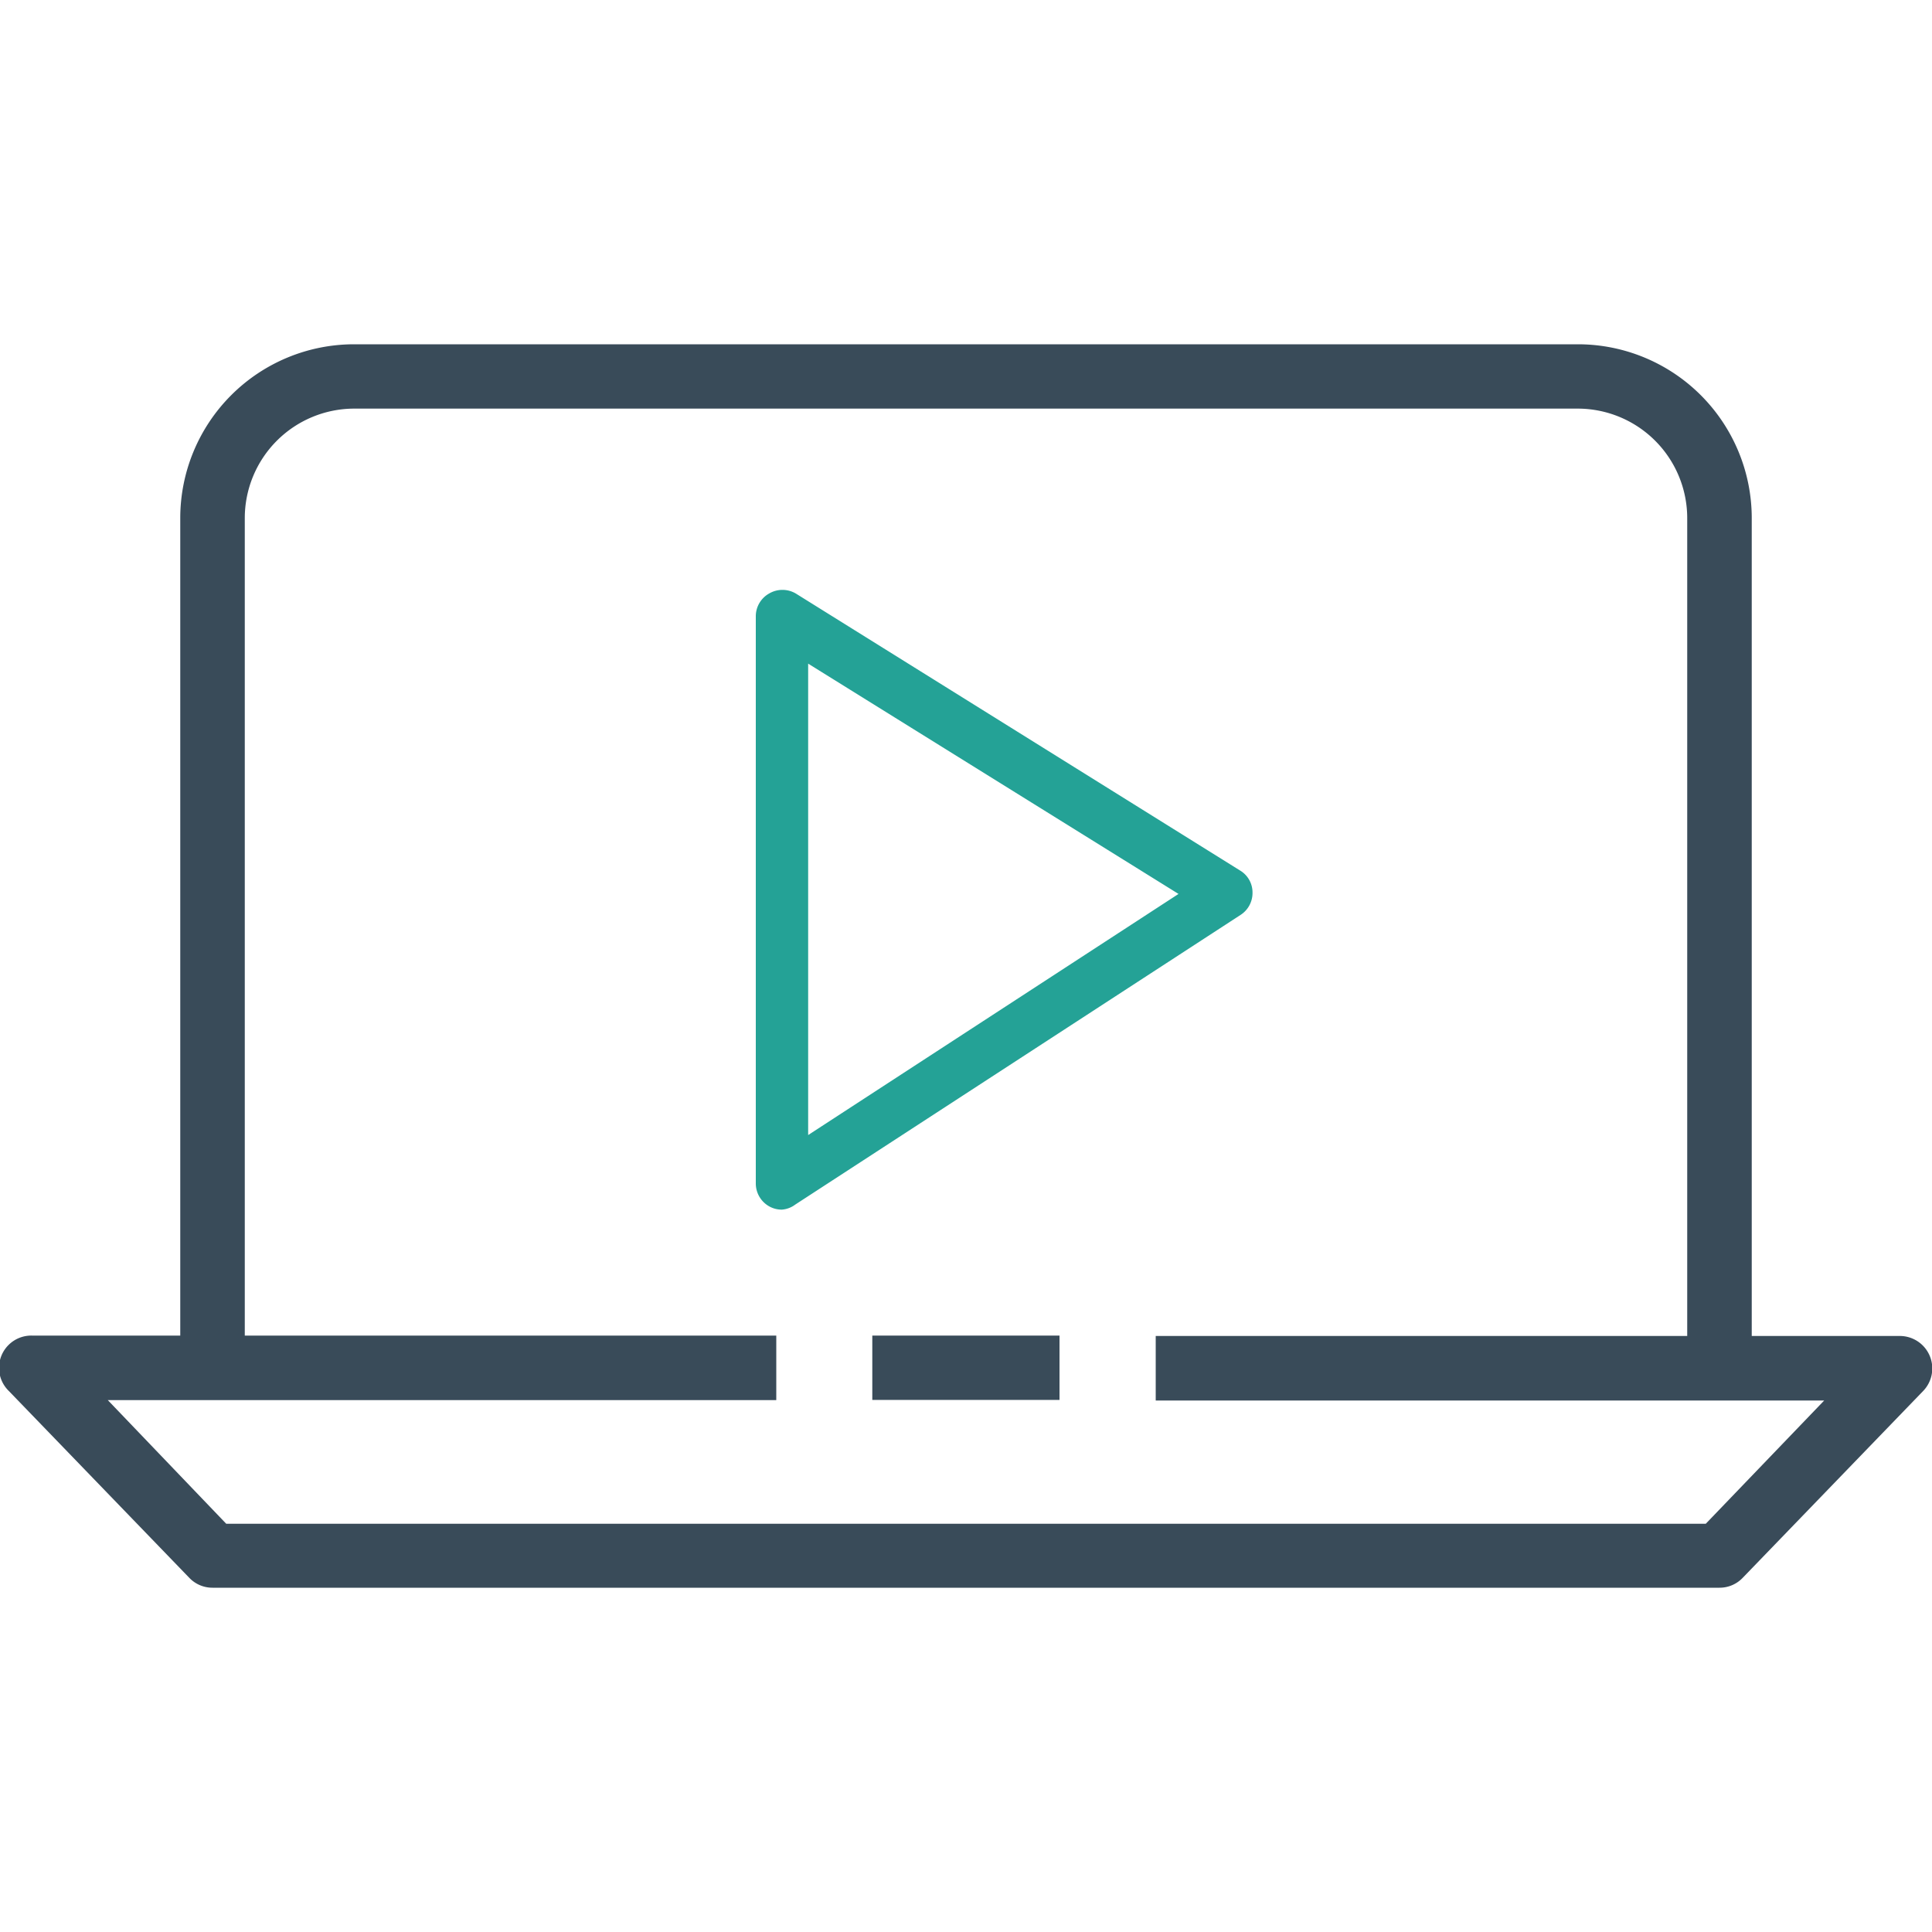 <svg id="Layer_1" data-name="Layer 1" xmlns="http://www.w3.org/2000/svg" viewBox="0 0 100 100"><defs><style>.cls-1{fill:#fff;}.cls-2{fill:#24a296;}.cls-3{fill:#394b59;}</style></defs><rect class="cls-1" width="100" height="100"/><path class="cls-2" d="M40.47,62.61a1.32,1.32,0,0,1-.64-.16,1.36,1.36,0,0,1-.71-1.19V31.9a1.35,1.35,0,0,1,.69-1.18,1.36,1.36,0,0,1,1.38,0l23,14.34a1.32,1.32,0,0,1,.64,1.14,1.35,1.35,0,0,1-.61,1.15l-23.06,15A1.31,1.31,0,0,1,40.47,62.61Zm1.36-28.26v24.4L61,46.27Z"/><rect class="cls-3" x="45.15" y="69.13" width="9.69" height="3.33"/><path class="cls-3" d="M99.87,70.15a1.68,1.68,0,0,0-1.54-1H59.82v3.34h34.6l-6.13,6.38H11.71L5.58,72.47h34.6V69.13H1.67A1.67,1.67,0,0,0,.46,72L9.8,81.67a1.65,1.65,0,0,0,1.2.51H89a1.65,1.65,0,0,0,1.2-.51L99.54,72A1.68,1.68,0,0,0,99.87,70.15Z"/><path class="cls-3" d="M12.67,69.72V26.82a5.67,5.67,0,0,1,5.66-5.67H81.67a5.67,5.67,0,0,1,5.66,5.67v42.9h3.34V26.82a9,9,0,0,0-9-9H18.33a9,9,0,0,0-9,9v42.9Z"/></svg>